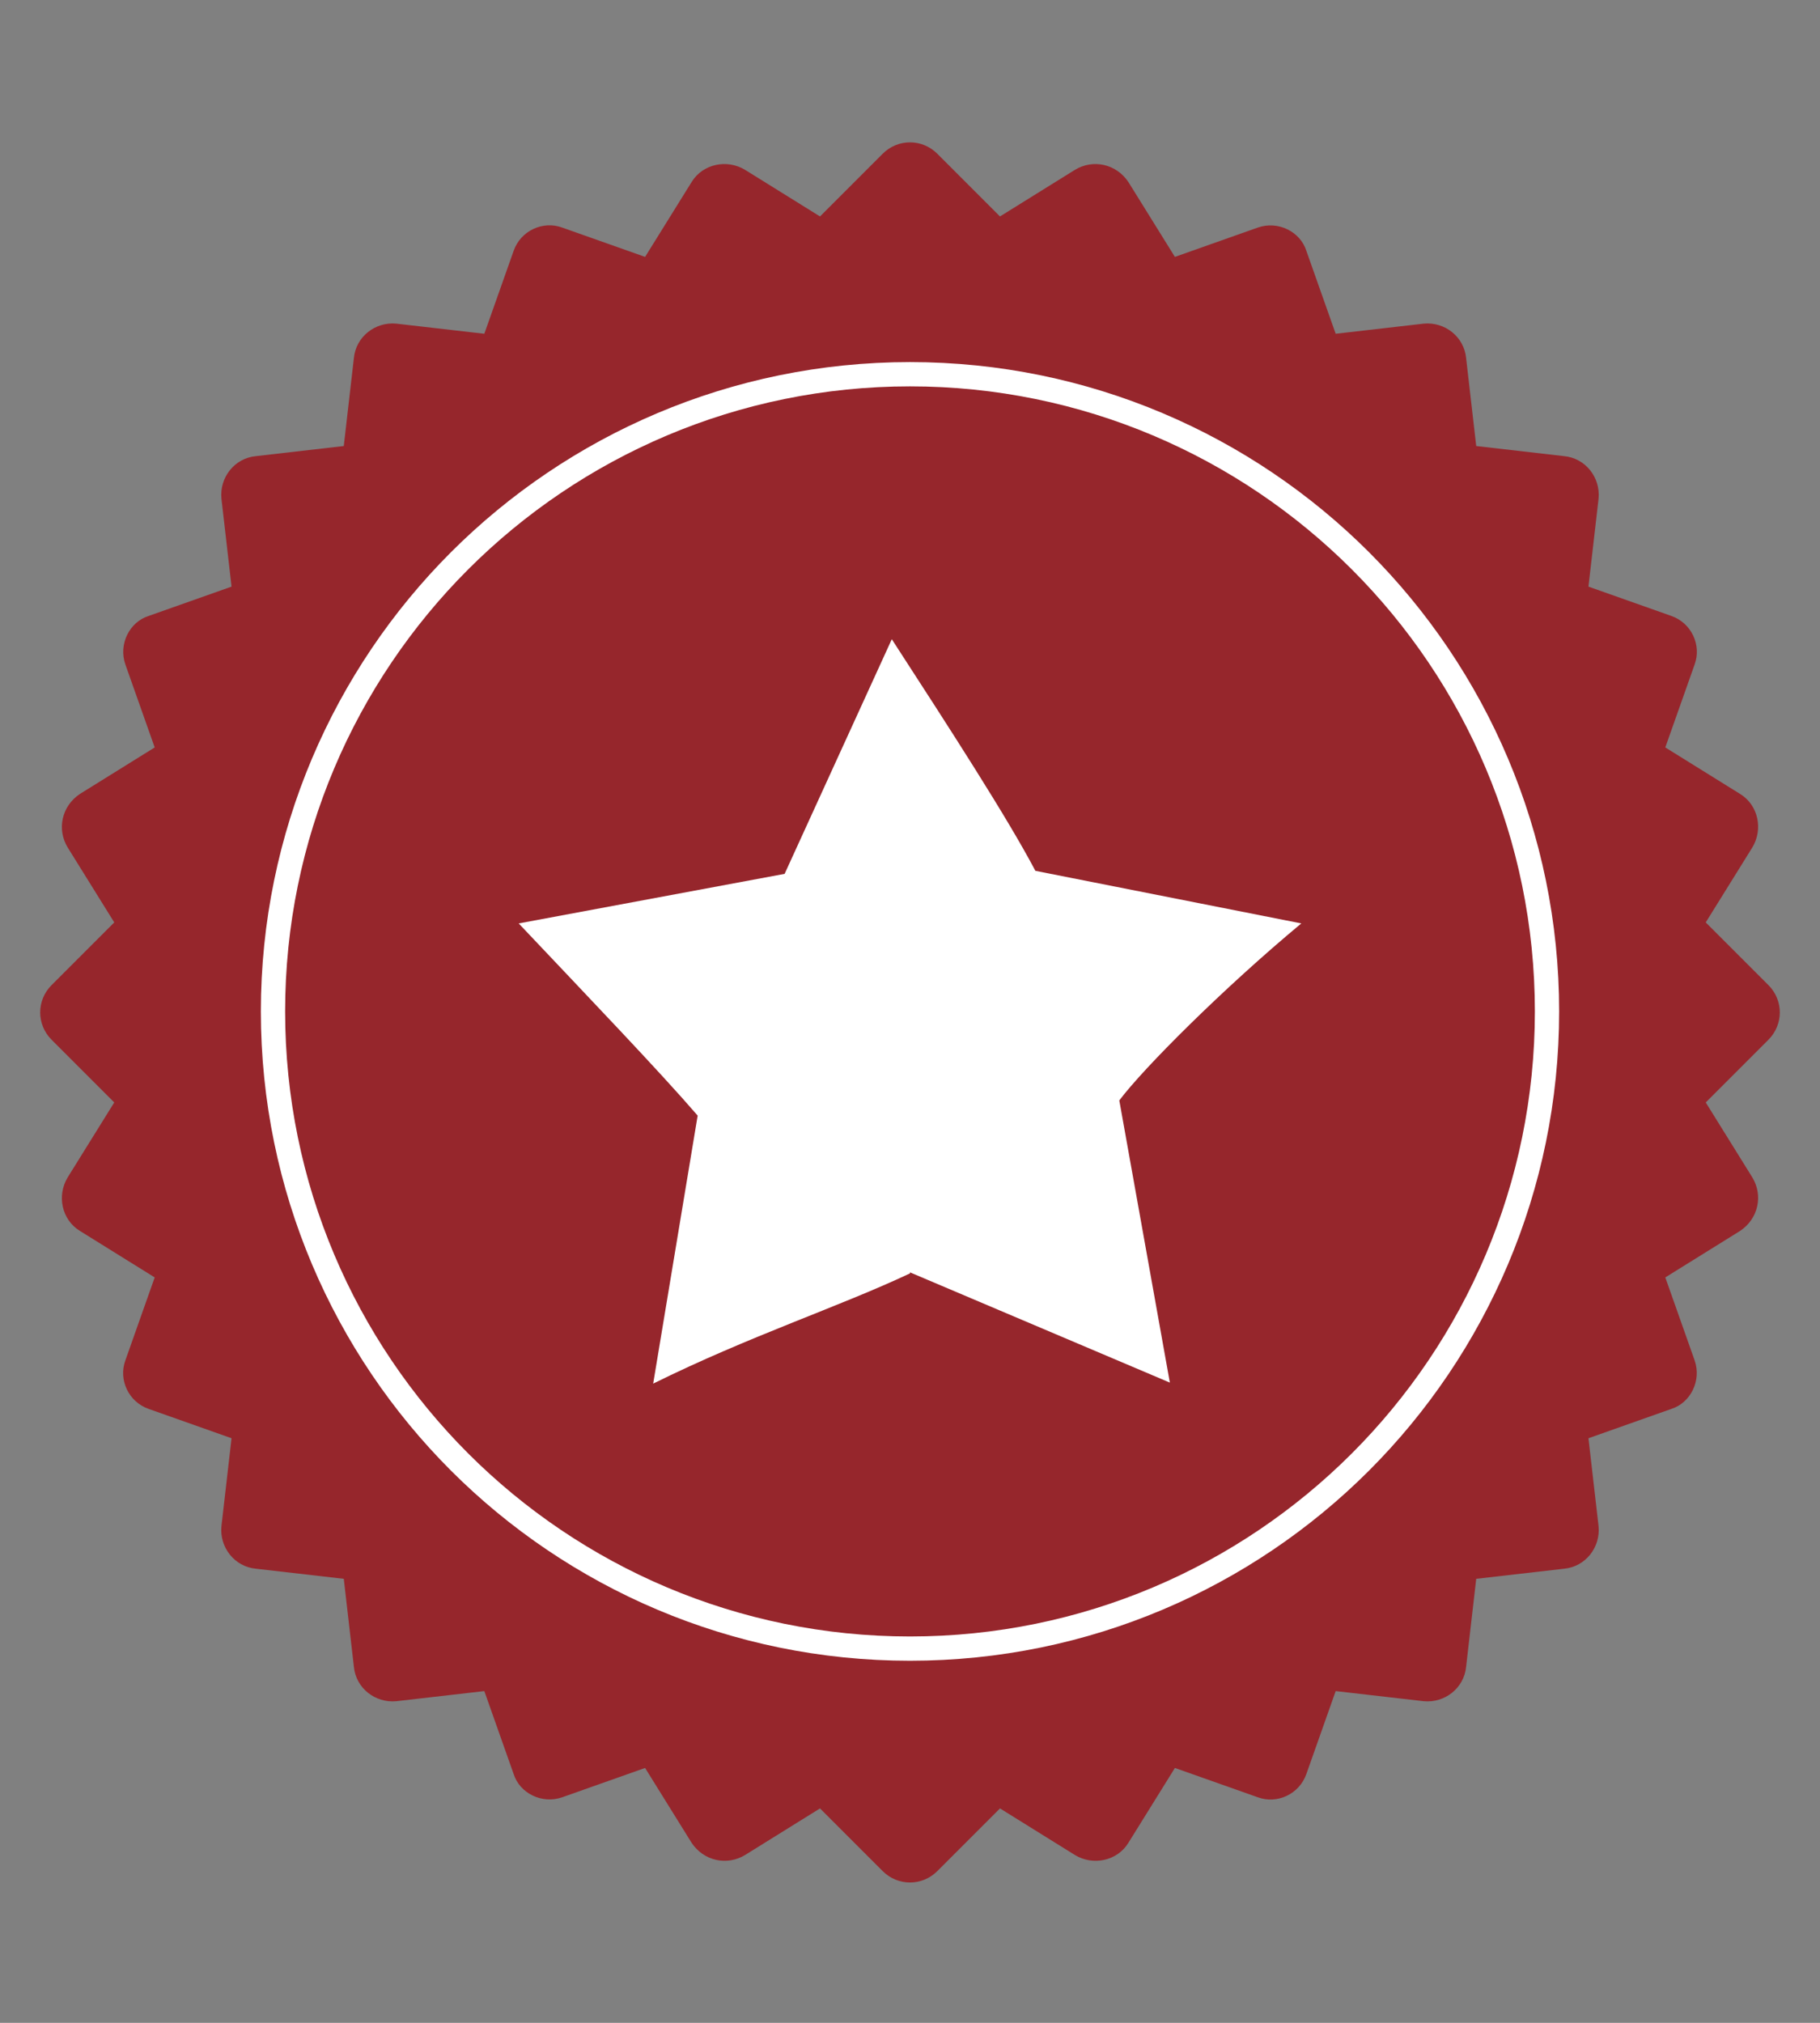 <?xml version="1.0" encoding="UTF-8"?><svg id="Layer_1" xmlns="http://www.w3.org/2000/svg" viewBox="0 0 18 20"><rect x="0" y="0" width="18" height="20" fill="#808080" stroke="none"/><defs><style>.cls-1{fill:#96262c;}.cls-1,.cls-2{stroke-width:0px;}.cls-2{fill:#fff;}</style></defs><path class="cls-1" d="M9.27,1.52l.62.62.74-.46c.18-.11.41-.06.53.12l.46.74.82-.29c.2-.07.42.04.48.23l.29.82.87-.1c.21-.02.4.13.42.34l.1.87.87.1c.21.02.36.21.34.42l-.1.87.82.29c.2.07.3.29.23.48l-.29.82.74.46c.18.11.23.35.12.53l-.46.74.62.62c.15.15.15.39,0,.54l-.62.62.46.74c.11.18.06.41-.12.53l-.74.46.29.82c.07.2-.04.42-.23.48l-.82.29.1.87c.02.21-.13.4-.34.42l-.87.1-.1.87c-.02.21-.21.36-.42.34l-.87-.1-.29.82c-.07.2-.29.3-.48.23l-.82-.29-.46.74c-.11.18-.35.23-.53.12l-.74-.46-.62.62c-.15.15-.39.15-.54,0l-.62-.62-.74.46c-.18.11-.41.06-.53-.12l-.46-.74-.82.29c-.2.07-.42-.04-.48-.23l-.29-.82-.87.1c-.21.02-.4-.13-.42-.34l-.1-.87-.87-.1c-.21-.02-.36-.21-.34-.42l.1-.87-.82-.29c-.2-.07-.3-.29-.23-.48l.29-.82-.74-.46c-.18-.11-.23-.35-.12-.53l.46-.74-.62-.62c-.15-.15-.15-.39,0-.54l.62-.62-.46-.74c-.11-.18-.06-.41.12-.53l.74-.46-.29-.82c-.07-.2.04-.42.23-.48l.82-.29-.1-.87c-.02-.21.13-.4.34-.42l.87-.1.1-.87c.02-.21.21-.36.42-.34l.87.1.29-.82c.07-.2.29-.3.48-.23l.82.29.46-.74c.11-.18.35-.23.53-.12l.74.46.62-.62c.15-.15.39-.15.54,0"/><path class="cls-2" d="M13.37,5.63c-1.12-1.12-2.67-1.81-4.37-1.81s-3.25.69-4.37,1.81c-1.12,1.12-1.81,2.67-1.81,4.37s.69,3.25,1.81,4.37c1.12,1.12,2.67,1.81,4.37,1.81s3.25-.69,4.37-1.81c1.12-1.12,1.81-2.67,1.81-4.37s-.69-3.25-1.81-4.37M9,3.58c1.77,0,3.38.72,4.54,1.88,1.16,1.16,1.88,2.77,1.88,4.54s-.72,3.38-1.88,4.54c-1.16,1.16-2.77,1.88-4.54,1.88s-3.38-.72-4.54-1.88c-1.16-1.16-1.88-2.77-1.88-4.54s.72-3.38,1.88-4.54c1.16-1.16,2.77-1.88,4.54-1.88Z"/><path class="cls-2" d="M9,12.59c-.7.33-1.59.62-2.54,1.09l.44-2.65c-.38-.44-1.07-1.16-1.77-1.9l2.63-.49,1.06-2.32c.59.91,1.14,1.76,1.42,2.29l2.63.52c-.77.64-1.56,1.43-1.8,1.75l.5,2.79-2.57-1.09Z"/></svg>